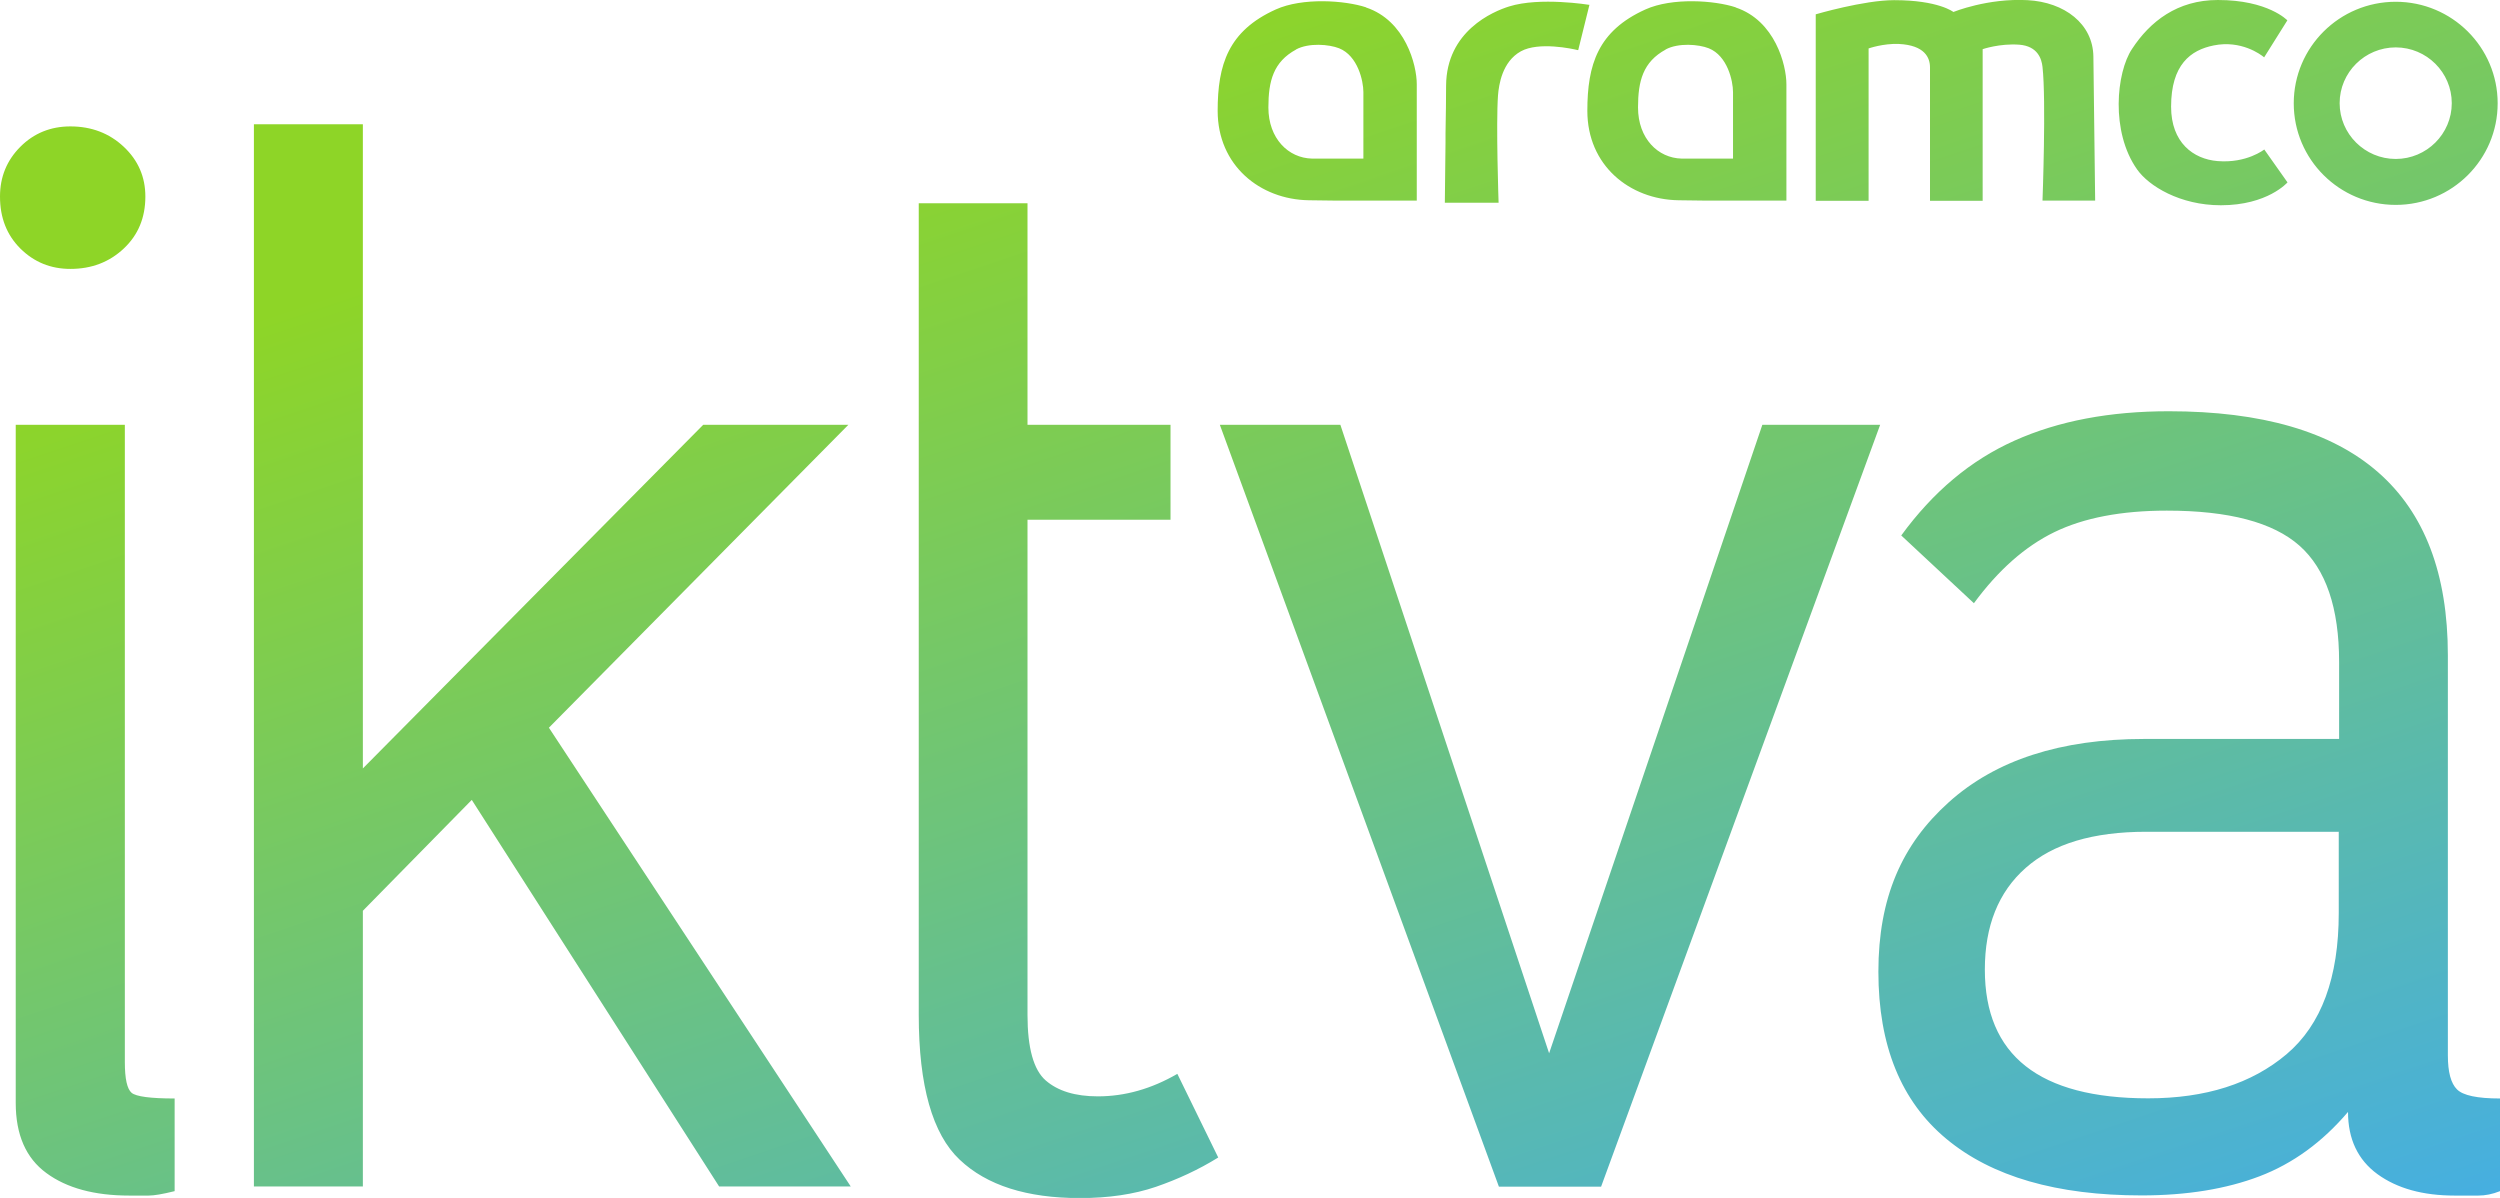 <svg width="48" height="23" viewBox="0 0 48 23" fill="none" xmlns="http://www.w3.org/2000/svg">
<g clip-path="url(#clip0_58_134)">
<path fill-rule="evenodd" clip-rule="evenodd" d="M19.728 3.903V8.156H22.474V9.979H19.728V19.485C19.728 20.123 19.845 20.542 20.078 20.745C20.311 20.947 20.643 21.05 21.079 21.05C21.6 21.05 22.107 20.906 22.605 20.618L23.39 22.224C23.013 22.458 22.611 22.643 22.193 22.787C21.771 22.931 21.285 23.003 20.733 23.003C19.718 23.003 18.946 22.76 18.425 22.265C17.904 21.774 17.64 20.848 17.64 19.488V3.903H19.731H19.728ZM2.397 8.156V20.395C2.397 20.714 2.441 20.909 2.527 20.982C2.613 21.054 2.89 21.091 3.353 21.091V22.87C3.12 22.928 2.955 22.955 2.853 22.955H2.482C1.814 22.955 1.282 22.811 0.891 22.523C0.497 22.235 0.302 21.785 0.302 21.177V8.156H2.397ZM41.64 7.896C45.213 7.896 46.999 9.457 46.999 12.581V20.264C46.999 20.583 47.057 20.8 47.174 20.916C47.29 21.033 47.565 21.091 48 21.091V22.87C47.856 22.928 47.715 22.955 47.585 22.955H47.129C46.519 22.955 46.025 22.818 45.648 22.544C45.271 22.269 45.082 21.871 45.082 21.349C44.589 21.929 44.023 22.341 43.382 22.585C42.744 22.828 41.99 22.952 41.119 22.952C39.49 22.952 38.242 22.591 37.371 21.867C36.501 21.146 36.065 20.075 36.065 18.657C36.065 17.24 36.514 16.213 37.416 15.403C38.318 14.593 39.566 14.188 41.163 14.188H44.911V12.712C44.911 11.672 44.657 10.927 44.15 10.477C43.642 10.027 42.792 9.804 41.602 9.804C40.731 9.804 40.011 9.942 39.446 10.216C38.88 10.491 38.366 10.947 37.899 11.582L36.504 10.281C37.114 9.444 37.838 8.836 38.681 8.459C39.525 8.081 40.512 7.896 41.643 7.896H41.64ZM25.735 8.156L29.743 20.223L33.837 8.156H36.099L30.741 22.784H28.779L23.421 8.156H25.731H25.735ZM6.967 2.386V14.754L13.502 8.156H16.289L10.539 13.972L16.334 22.78H13.807L9.058 15.358L6.967 17.487V22.78H4.875V2.386H6.967ZM44.907 15.97H41.205C40.186 15.97 39.418 16.2 38.894 16.663C38.369 17.126 38.109 17.779 38.109 18.616C38.109 20.264 39.154 21.088 41.246 21.088C42.346 21.088 43.234 20.806 43.903 20.24C44.571 19.674 44.904 18.771 44.904 17.528V15.966L44.907 15.97ZM1.351 2.427C1.755 2.427 2.098 2.557 2.376 2.818C2.654 3.079 2.791 3.399 2.791 3.773C2.791 4.178 2.654 4.511 2.376 4.772C2.098 5.033 1.759 5.163 1.351 5.163C0.974 5.163 0.655 5.033 0.391 4.772C0.13 4.511 0 4.181 0 3.773C0 3.399 0.13 3.079 0.391 2.818C0.651 2.557 0.974 2.427 1.351 2.427ZM42.583 2.1231e-05C43.55 2.1231e-05 43.917 0.391 43.917 0.391L43.471 1.102L43.464 1.095C43.406 1.047 43.032 0.766 42.504 0.872C42.058 0.961 41.685 1.243 41.685 2.049C41.685 2.736 42.11 3.055 42.579 3.093C43.138 3.138 43.474 2.87 43.474 2.87L43.92 3.502C43.92 3.502 43.539 3.941 42.641 3.941C41.853 3.941 41.256 3.57 41.033 3.254C40.519 2.527 40.635 1.39 40.934 0.941C41.28 0.412 41.805 2.1231e-05 42.583 2.1231e-05ZM45.998 0.034C47.078 0.034 47.955 0.906 47.955 1.984C47.955 3.062 47.078 3.934 45.998 3.934C44.918 3.934 44.04 3.062 44.04 1.984C44.04 0.906 44.918 0.034 45.998 0.034ZM30.518 0.089L30.302 0.961H30.288C30.192 0.937 29.544 0.796 29.201 0.985C28.841 1.184 28.779 1.627 28.762 1.826C28.721 2.386 28.773 3.893 28.773 3.893H27.741V3.879C27.741 3.783 27.747 3.265 27.754 2.729V2.561C27.761 2.197 27.765 1.847 27.765 1.644C27.771 0.597 28.666 0.22 28.975 0.124C29.565 -0.062 30.514 0.093 30.514 0.093L30.518 0.089ZM26.229 0.144C26.983 0.395 27.202 1.246 27.202 1.617V1.665V3.762C27.202 3.762 27.202 3.783 27.202 3.793V3.852H27.151C27.151 3.852 27.134 3.852 27.123 3.852H27.051C27.051 3.852 27.024 3.852 27.007 3.852H26.904C26.887 3.852 26.866 3.852 26.846 3.852H26.722C26.702 3.852 26.678 3.852 26.654 3.852H26.126C25.776 3.852 25.409 3.852 25.131 3.845C24.189 3.831 23.379 3.175 23.379 2.128C23.379 1.243 23.582 0.594 24.494 0.182C25.008 -0.051 25.824 0.007 26.229 0.141V0.144ZM33.326 0.144C34.08 0.395 34.299 1.246 34.299 1.617V3.852H34.248C34.248 3.852 34.231 3.852 34.221 3.852H34.149C34.149 3.852 34.121 3.852 34.104 3.852H34.001C33.984 3.852 33.963 3.852 33.943 3.852H33.819C33.799 3.852 33.775 3.852 33.751 3.852H33.223C32.873 3.852 32.506 3.852 32.229 3.845C31.286 3.831 30.477 3.175 30.477 2.128C30.477 1.243 30.679 0.594 31.591 0.182C32.105 -0.051 32.921 0.007 33.326 0.141V0.144ZM38.928 0.003C39.638 0.041 40.186 0.457 40.193 1.088C40.203 1.97 40.227 3.852 40.227 3.852H39.216C39.216 3.852 39.288 1.922 39.216 1.284C39.199 1.129 39.123 0.886 38.77 0.858C38.393 0.831 38.067 0.944 38.067 0.944V3.855H37.056V3.735C37.056 3.735 37.056 3.707 37.056 3.694V3.543C37.056 3.522 37.056 3.505 37.056 3.484V3.354C37.056 3.33 37.056 3.309 37.056 3.285V3.138C37.056 3.114 37.056 3.086 37.056 3.059V2.897C37.056 2.815 37.056 2.729 37.056 2.643V2.472C37.056 2.386 37.056 2.3 37.056 2.214V2.046C37.056 2.019 37.056 1.991 37.056 1.964V1.806C37.056 1.782 37.056 1.754 37.056 1.73V1.521C37.056 1.5 37.056 1.48 37.056 1.459V1.294C37.056 1.109 36.957 0.869 36.459 0.844C36.158 0.831 35.877 0.93 35.877 0.93V3.855H34.862V0.275C34.862 0.275 35.787 0.003 36.367 0.003C37.221 0.003 37.505 0.23 37.505 0.23C37.505 0.23 38.16 -0.038 38.928 0.003ZM45.998 0.91C45.405 0.91 44.921 1.39 44.921 1.981C44.921 2.571 45.405 3.052 45.998 3.052C46.591 3.052 47.074 2.571 47.074 1.981C47.074 1.39 46.591 0.91 45.998 0.91ZM24.885 0.951C24.449 1.188 24.353 1.555 24.353 2.063C24.353 2.66 24.737 3.035 25.19 3.045C25.299 3.045 25.44 3.045 25.581 3.045H26.013C26.013 3.045 26.04 3.045 26.054 3.045H26.146C26.146 3.045 26.16 3.045 26.163 3.045H26.177V1.768C26.177 1.555 26.071 1.071 25.711 0.927C25.519 0.851 25.128 0.817 24.881 0.951H24.885ZM31.982 0.951C31.546 1.188 31.45 1.555 31.45 2.063C31.45 2.66 31.834 3.035 32.287 3.045C32.366 3.045 32.458 3.045 32.558 3.045H32.678H33.11C33.123 3.045 33.137 3.045 33.151 3.045H33.243C33.243 3.045 33.257 3.045 33.261 3.045H33.274V1.768C33.274 1.555 33.168 1.071 32.808 0.927C32.616 0.851 32.225 0.817 31.978 0.951H31.982Z" fill="url(#paint0_linear_58_134)"/>
</g>
<defs>
<linearGradient id="paint0_linear_58_134" x1="47.174" y1="23.081" x2="37.758" y2="-4.924" gradientUnits="userSpaceOnUse">
<stop stop-color="#46AFE0"/>
<stop offset="1" stop-color="#8ED527"/>
</linearGradient>
<clipPath id="clip0_58_134">
<rect width="48" height="23" fill="white"/>
</clipPath>
</defs>
</svg>
